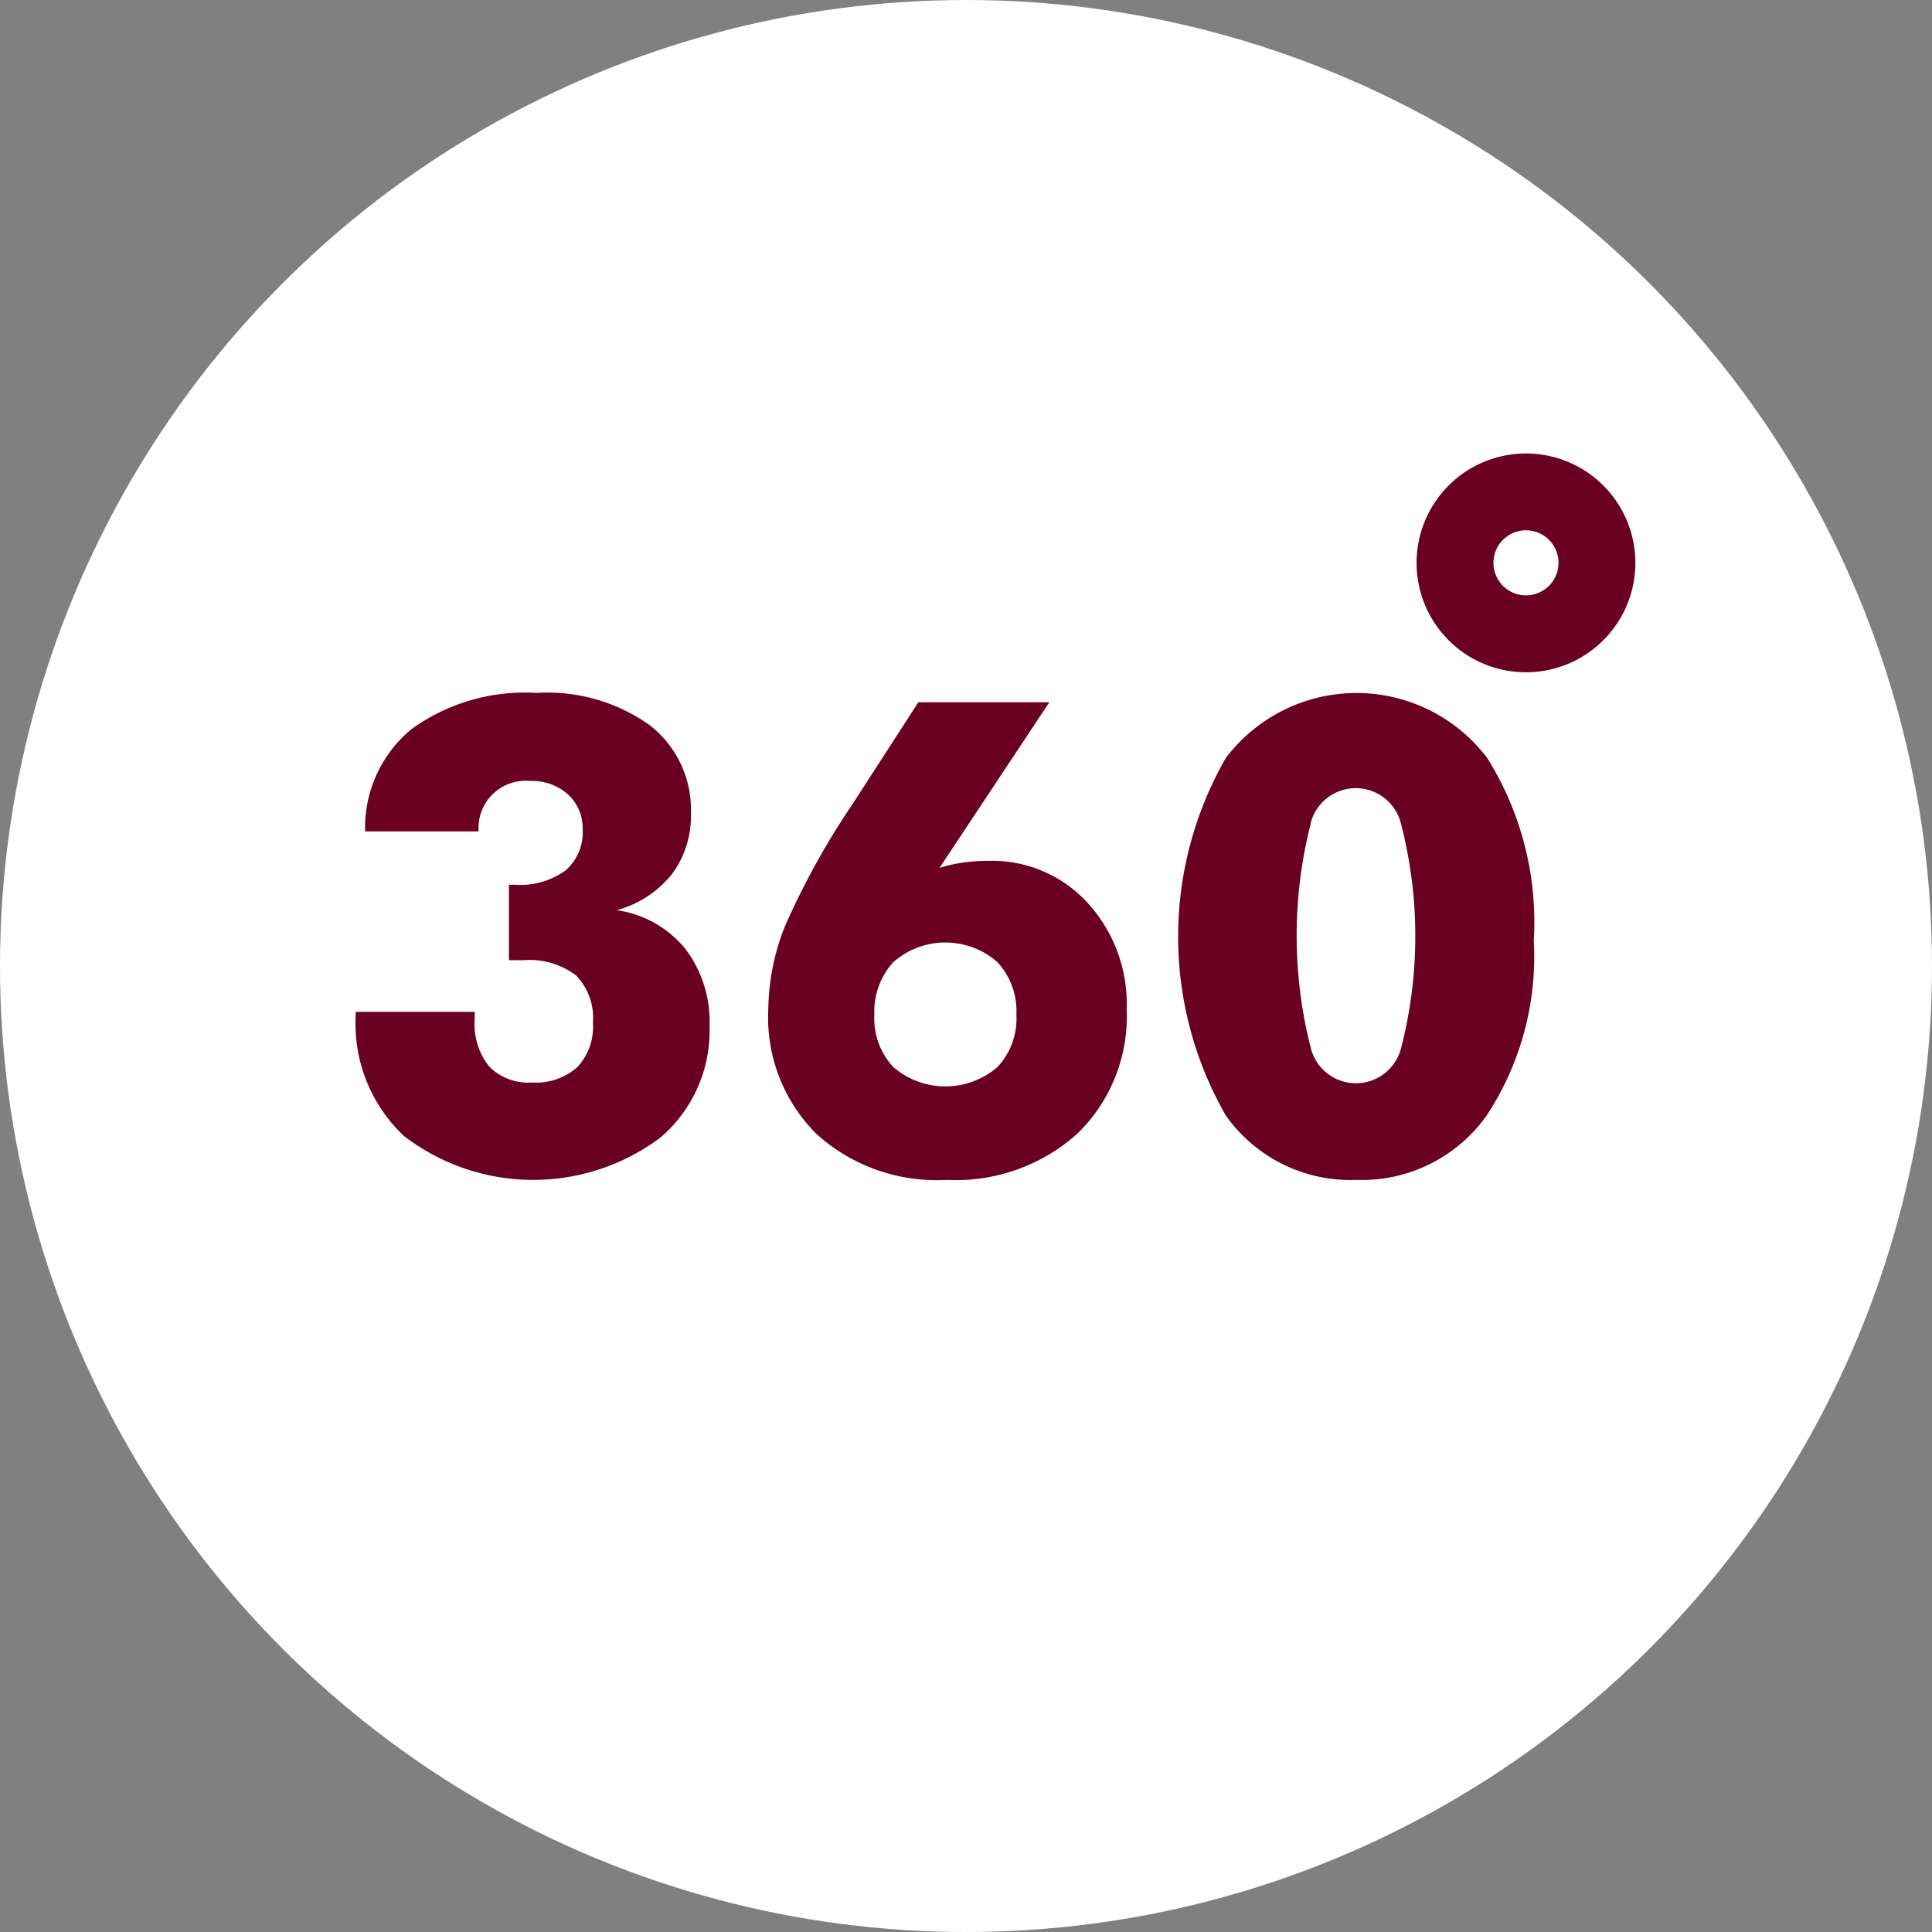 <?xml version="1.0" encoding="UTF-8"?>
<svg xmlns="http://www.w3.org/2000/svg" id="Gruppe_344" data-name="Gruppe 344" width="53.95" height="53.95" viewBox="0 0 53.95 53.95">
  <rect x="0" y="0" width="53.95" height="53.95" fill="#808080" stroke="none"/>
  <ellipse id="Ellipse_5" data-name="Ellipse 5" cx="26.975" cy="26.975" rx="26.975" ry="26.975" transform="translate(0 0)" fill="#fff"></ellipse>
  <g id="_360-degrees-2" data-name="360-degrees-2" transform="translate(9.931 12.662)">
    <g id="Gruppe_253" data-name="Gruppe 253" transform="translate(0 0)">
      <g id="Gruppe_252" data-name="Gruppe 252">
        <path id="Pfad_1038" data-name="Pfad 1038" d="M332.921,108.014a3.055,3.055,0,1,0-3.055-3.055A3.055,3.055,0,0,0,332.921,108.014Zm0-3.964a.908.908,0,1,1-.908.908A.908.908,0,0,1,332.921,104.049Z" transform="translate(-300.24 -101.903)" fill="#6a0123"></path>
        <path id="Pfad_1040" data-name="Pfad 1040" d="M86.7,169.449a5.926,5.926,0,0,0,7.181.037,3.93,3.93,0,0,0,1.358-3.1,3.361,3.361,0,0,0-.681-2.165,3.027,3.027,0,0,0-1.909-1.074,2.971,2.971,0,0,0,1.541-1.008,2.707,2.707,0,0,0,.528-1.689,2.98,2.98,0,0,0-1.152-2.47,4.923,4.923,0,0,0-3.159-.9,5.4,5.4,0,0,0-3.5,1.018,3.565,3.565,0,0,0-1.286,2.85H88.79a1.319,1.319,0,0,1,1.453-1.408,1.48,1.48,0,0,1,1.044.377,1.27,1.27,0,0,1,.408.977,1.4,1.4,0,0,1-.484,1.148,2.15,2.15,0,0,1-1.39.395h-.184v2.107h.4a2.153,2.153,0,0,1,1.475.426,1.706,1.706,0,0,1,.47,1.331,1.64,1.64,0,0,1-.439,1.232,1.742,1.742,0,0,1-1.263.426,1.533,1.533,0,0,1-1.193-.444,1.9,1.9,0,0,1-.407-1.314v-.215H85.356v.125A4.313,4.313,0,0,0,86.7,169.449Z" transform="translate(-85.356 -150.393)" fill="#6a0123"></path>
        <path id="Pfad_1041" data-name="Pfad 1041" d="M185.474,172.55a5.084,5.084,0,0,0,3.661-1.3,4.569,4.569,0,0,0,1.367-3.468,4.18,4.18,0,0,0-1.094-2.972,3.618,3.618,0,0,0-2.761-1.17,5.039,5.039,0,0,0-.716.049,4.177,4.177,0,0,0-.655.148l3.066-4.625h-3.658l-1.838,2.844a21.459,21.459,0,0,0-1.9,3.442,6.427,6.427,0,0,0-.452,2.3,4.585,4.585,0,0,0,1.345,3.469A5,5,0,0,0,185.474,172.55Zm-1.485-6.084a2.2,2.2,0,0,1,2.9,0,2.013,2.013,0,0,1,.533,1.475,1.968,1.968,0,0,1-.533,1.461,2.227,2.227,0,0,1-2.9,0,1.985,1.985,0,0,1-.533-1.461A2.048,2.048,0,0,1,183.989,166.465Z" transform="translate(-168.971 -152.264)" fill="#6a0123"></path>
        <path id="Pfad_1042" data-name="Pfad 1042" d="M279.88,170.681a4.272,4.272,0,0,0,3.635-1.789A8.07,8.07,0,0,0,284.837,164a8.64,8.64,0,0,0-1.3-5.1,4.577,4.577,0,0,0-7.3,0,10.021,10.021,0,0,0,0,9.982A4.258,4.258,0,0,0,279.88,170.681Zm-1.273-9.964a1.3,1.3,0,0,1,2.523.023,12.516,12.516,0,0,1,0,6.266,1.3,1.3,0,0,1-2.518,0,12.685,12.685,0,0,1,0-6.29Z" transform="translate(-251.938 -150.395)" fill="#6a0123"></path>
      </g>
    </g>
  </g>
</svg>
